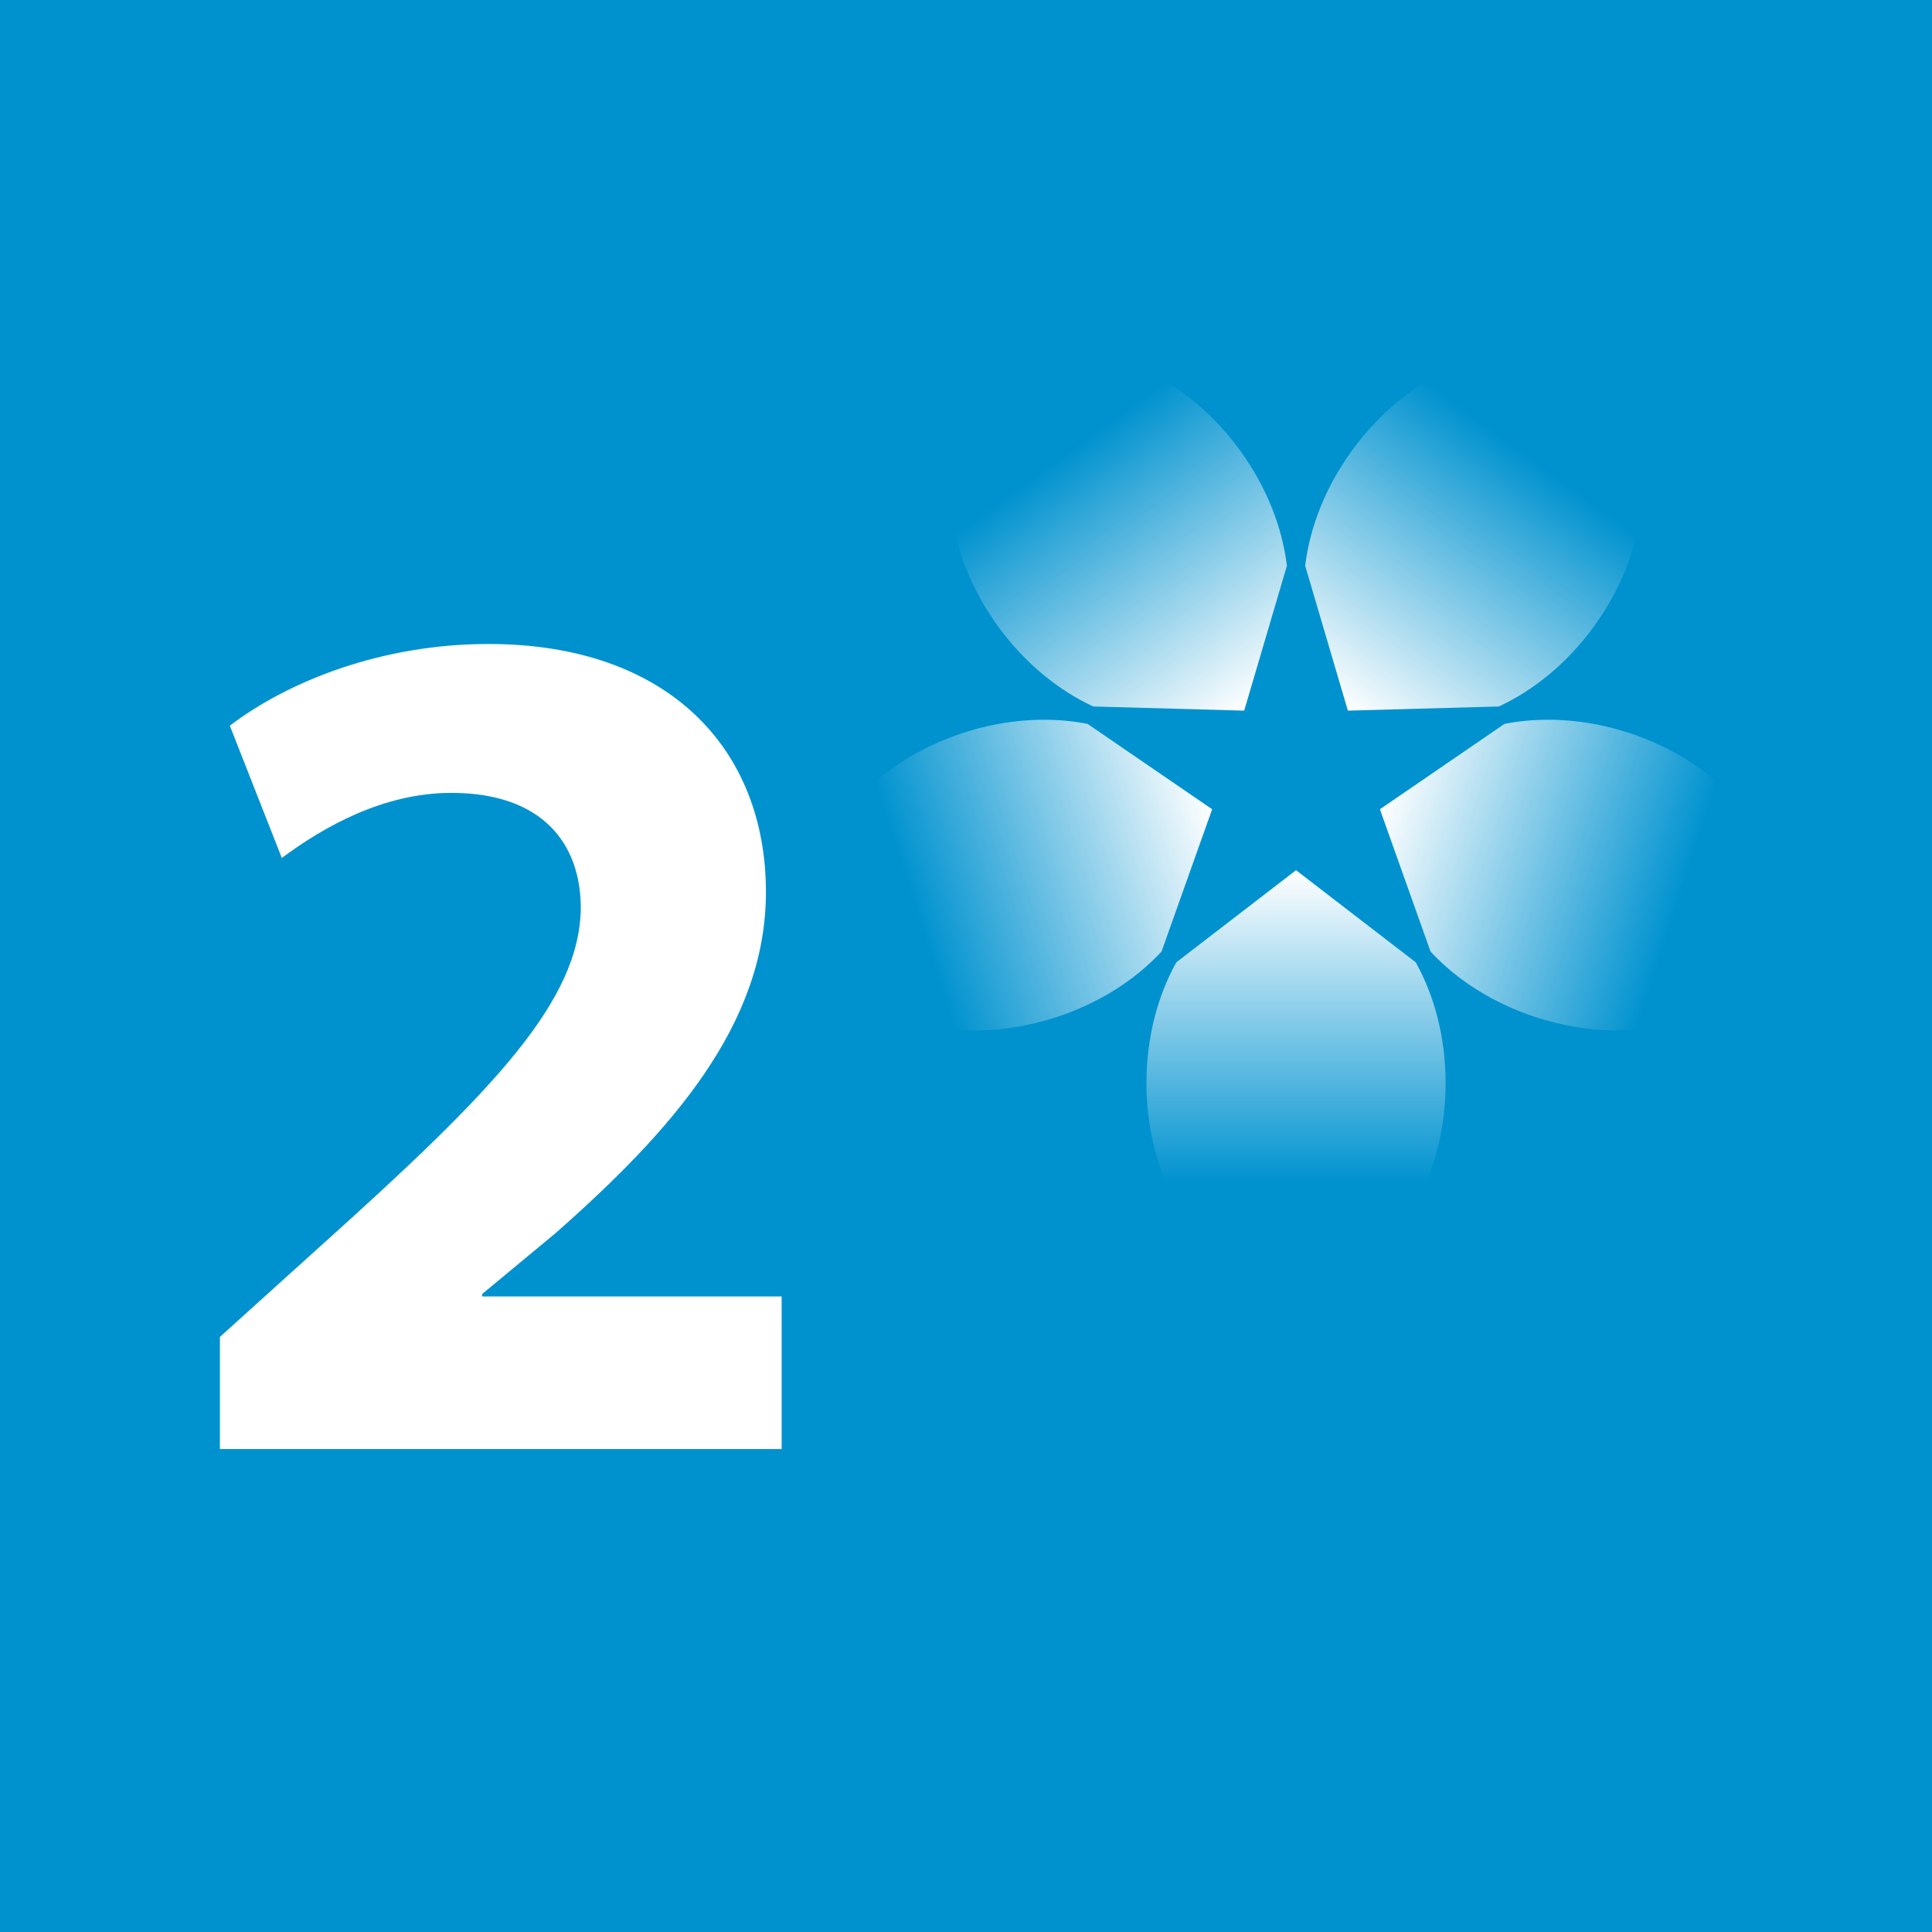 <?xml version="1.0" encoding="UTF-8" standalone="no"?>
<!-- Generator: Adobe Illustrator 16.0.0, SVG Export Plug-In . SVG Version: 6.00 Build 0)  -->

<svg
   xmlns:dc="http://purl.org/dc/elements/1.1/"
   xmlns:cc="http://creativecommons.org/ns#"
   xmlns:rdf="http://www.w3.org/1999/02/22-rdf-syntax-ns#"
   xmlns:svg="http://www.w3.org/2000/svg"
   xmlns="http://www.w3.org/2000/svg"
   xmlns:xlink="http://www.w3.org/1999/xlink"
   xmlns:sodipodi="http://sodipodi.sourceforge.net/DTD/sodipodi-0.dtd"
   xmlns:inkscape="http://www.inkscape.org/namespaces/inkscape"
   version="1.1"
   id="圖層_1"
   x="0px"
   y="0px"
   width="300"
   height="300"
   viewBox="0 0 300 300"
   enable-background="new 0 0 1085.006 580.632"
   xml:space="preserve"
   inkscape:version="0.48.4 r9939"
   sodipodi:docname="NR2 2001.svg"><rect x="0" y="0" width="300" height="300" fill="#333333" stroke="none"/><defs
     id="defs44"><linearGradient
       inkscape:collect="always"
       xlink:href="#SVGID_1_"
       id="linearGradient5090"
       gradientUnits="userSpaceOnUse"
       gradientTransform="matrix(0,-1,-1,0,1196.832,847.879)"
       x1="515.414"
       y1="451.821"
       x2="610.724"
       y2="451.821" /><linearGradient
       inkscape:collect="always"
       xlink:href="#SVGID_1_"
       id="linearGradient5092"
       gradientUnits="userSpaceOnUse"
       gradientTransform="matrix(-0.951,-0.309,-0.309,0.951,1484.761,-17.848)"
       x1="515.414"
       y1="451.821"
       x2="610.724"
       y2="451.821" /><linearGradient
       inkscape:collect="always"
       xlink:href="#SVGID_1_"
       id="linearGradient5094"
       gradientUnits="userSpaceOnUse"
       gradientTransform="matrix(-0.588,0.809,0.809,0.588,750.38,-559.209)"
       x1="515.414"
       y1="451.821"
       x2="610.724"
       y2="451.821" /><linearGradient
       inkscape:collect="always"
       xlink:href="#SVGID_1_"
       id="linearGradient5096"
       gradientUnits="userSpaceOnUse"
       gradientTransform="matrix(0.588,0.809,0.809,-0.588,8.579,-28.062)"
       x1="515.414"
       y1="451.821"
       x2="610.724"
       y2="451.821" /><linearGradient
       inkscape:collect="always"
       xlink:href="#SVGID_1_"
       id="linearGradient5098"
       gradientUnits="userSpaceOnUse"
       gradientTransform="matrix(0.951,-0.309,-0.309,-0.951,284.501,841.567)"
       x1="515.414"
       y1="451.821"
       x2="610.724"
       y2="451.821" /></defs><sodipodi:namedview
     pagecolor="#ffffff"
     bordercolor="#666666"
     borderopacity="1"
     objecttolerance="10"
     gridtolerance="10"
     guidetolerance="10"
     inkscape:pageopacity="0"
     inkscape:pageshadow="2"
     inkscape:window-width="760"
     inkscape:window-height="453"
     id="namedview42"
     showgrid="false"
     inkscape:snap-global="false"
     fit-margin-top="0"
     fit-margin-left="0"
     fit-margin-right="0"
     fit-margin-bottom="0"
     inkscape:zoom="0.5"
     inkscape:cx="169.32057"
     inkscape:cy="47.613133"
     inkscape:window-x="385"
     inkscape:window-y="142"
     inkscape:window-maximized="0"
     inkscape:current-layer="圖層_1" /><linearGradient
     id="SVGID_1_"
     gradientUnits="userSpaceOnUse"
     x1="877.646"
     y1="422.842"
     x2="877.646"
     y2="227.801"
     gradientTransform="matrix(0.5,0,0,0.5,0,290.317)"><stop
       offset="0.245"
       style="stop-color:#ffffff;stop-opacity:0;"
       id="stop4" /><stop
       offset="1"
       style="stop-color:#ffffff;stop-opacity:1;"
       id="stop6" /></linearGradient><path
     inkscape:connector-curvature="0"
     id="path19960"
     d="M 300,300 0,300 0,-1.0548175e-5 l 300,0 0,300 z"
     style="fill:#0092cf;fill-opacity:1;fill-rule:nonzero;stroke:none" /><path
     inkscape:connector-curvature="0"
     id="path19992"
     d="m 34.148,225.005 0,-17.409 15.819,-14.286 c 26.899,-24.153 40.004,-37.89 40.221,-52.266 0,-9.976 -5.882,-17.927 -20.117,-17.927 -10.589,0 -19.842,5.307 -26.312,10.103 l -8.072,-20.539 c 9.177,-6.968 23.642,-12.683 40.164,-12.683 27.921,0 43.082,16.279 43.082,38.523 0,20.628 -14.765,37.188 -32.685,52.975 l -11.381,9.439 0,0.377 46.506,0 0,23.693 -87.225,0 z"
     style="fill:#ffffff;fill-rule:nonzero;stroke:none" /><g
     id="g4121"
     transform="matrix(0.675,0,0,0.675,-301.635,-24.956)"><path
       inkscape:connector-curvature="0"
       style="fill:url(#linearGradient5090);fill-opacity:1;stroke:none"
       id="path4101"
       d="m 717.475,258.346 27.535,-21.191 27.535,21.191 c 4.316,7.742 6.875,17.36 6.875,27.784 0,25.59 -15.406,46.335 -34.41,46.335 l 0,0 0,0 c -19.005,0 -34.41,-20.745 -34.41,-46.335 0,-10.425 2.559,-20.043 6.875,-27.784 z" /><path
       d="m 775.952,255.871 -11.645,-32.736 28.662,-19.639 c 8.696,-1.712 18.635,-1.175 28.549,2.047 24.338,7.908 39.306,28.971 33.434,47.045 l 0,0 0,0 c -5.873,18.075 -30.363,26.315 -54.7,18.408 -9.914,-3.221 -18.271,-8.627 -24.3,-15.124 z"
       id="path4103"
       style="fill:url(#linearGradient5092);fill-opacity:1;stroke:none"
       inkscape:connector-curvature="0" /><path
       inkscape:connector-curvature="0"
       style="fill:url(#linearGradient5094);fill-opacity:1;stroke:none"
       id="path4105"
       d="m 791.669,199.492 -34.732,0.959 -9.821,-33.328 c 1.059,-8.8 4.641,-18.085 10.769,-26.519 15.041,-20.703 39.699,-28.43 55.074,-17.26 l 0,0 0,0 c 15.375,11.171 15.645,37.009 0.603,57.711 -6.127,8.434 -13.851,14.711 -21.893,18.437 z" /><path
       d="m 742.906,167.122 -9.821,33.328 -34.732,-0.959 c -8.042,-3.726 -15.766,-10.003 -21.893,-18.436 -15.041,-20.703 -14.771,-46.542 0.604,-57.712 l 0,0 0,0 c 15.375,-11.171 40.032,-3.443 55.073,17.26 6.127,8.434 9.71,17.719 10.769,26.519 z"
       id="path4107"
       style="fill:url(#linearGradient5096);fill-opacity:1;stroke:none"
       inkscape:connector-curvature="0" /><path
       inkscape:connector-curvature="0"
       style="fill:url(#linearGradient5098);fill-opacity:1;stroke:none"
       id="path4109"
       d="m 697.051,203.496 28.662,19.639 -11.645,32.736 c -6.029,6.497 -14.385,11.903 -24.3,15.125 -24.338,7.908 -48.828,-0.334 -54.701,-18.408 l 0,0 0,0 c -5.873,-18.075 9.096,-39.136 33.434,-47.044 9.914,-3.221 19.852,-3.76 28.549,-2.047 z" /></g></svg>